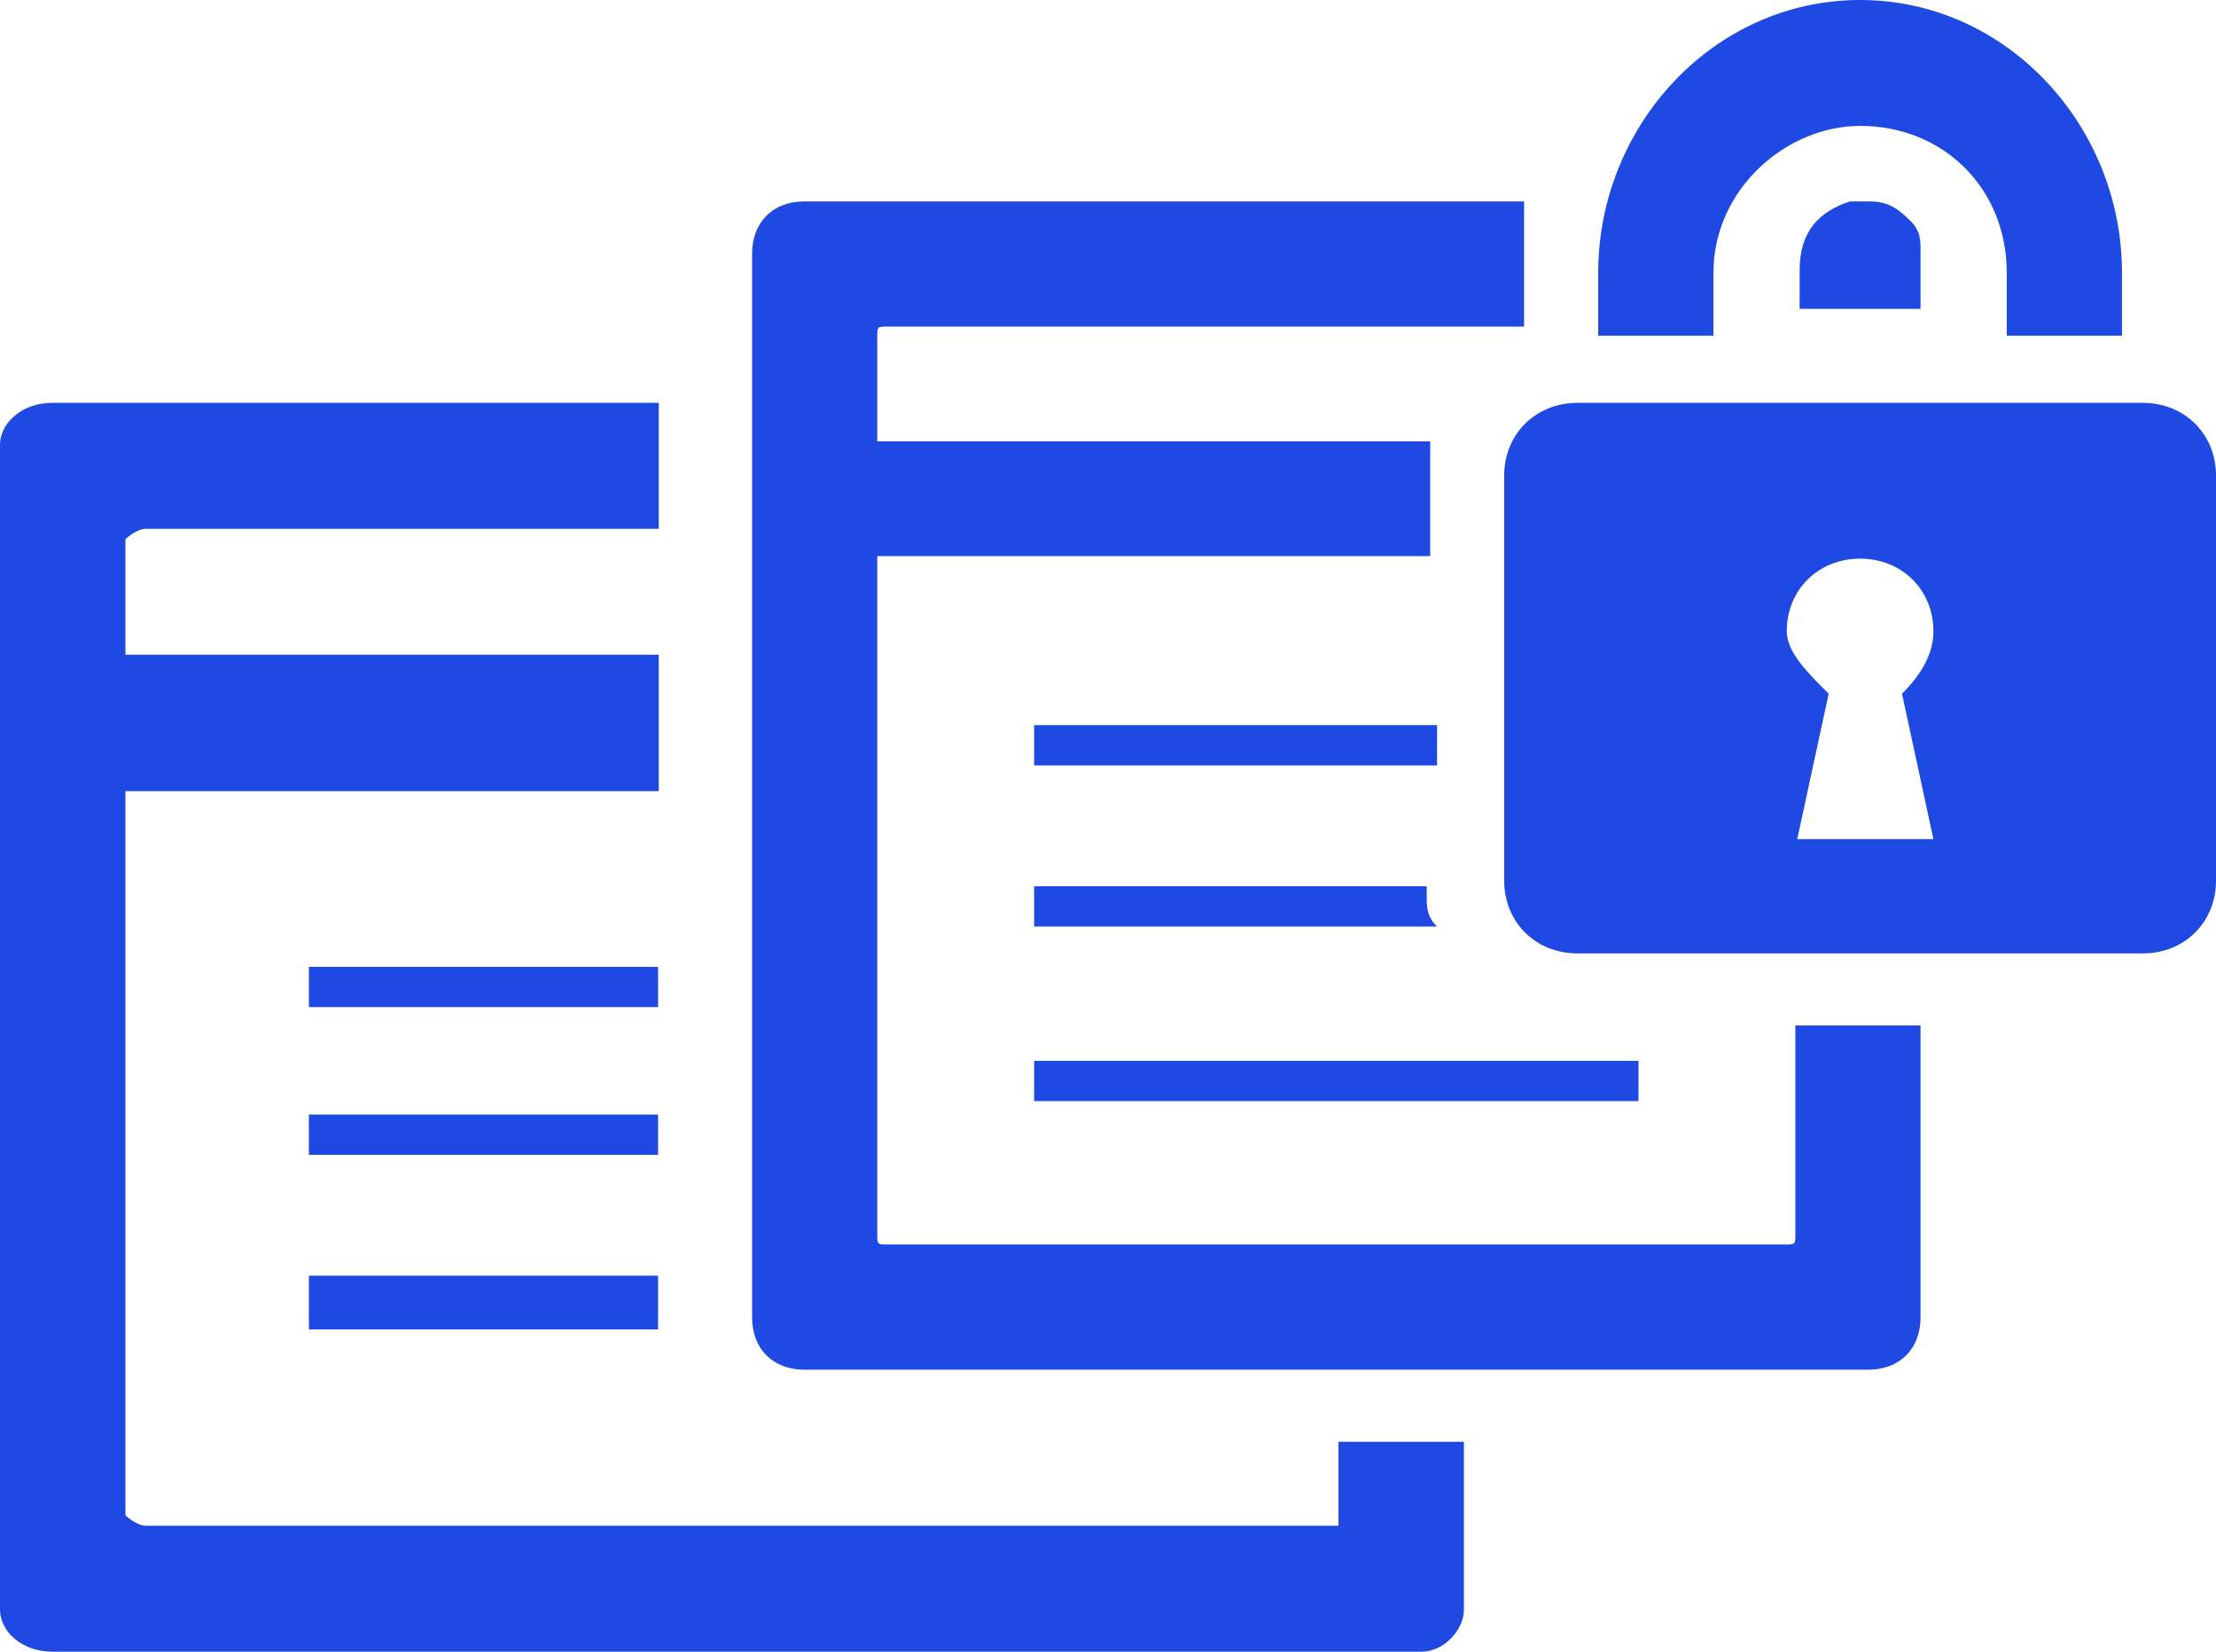 <svg width="165" height="123" xmlns="http://www.w3.org/2000/svg" xmlns:xlink="http://www.w3.org/1999/xlink" xml:space="preserve" overflow="hidden"><defs><clipPath id="clip0"><rect x="1513" y="860" width="165" height="123"/></clipPath></defs><g clip-path="url(#clip0)" transform="translate(-1513 -860)"><rect x="1590" y="939" width="45" height="3" fill="#1E49E2"/><path d="M1646.68 936.366C1646.68 951.902 1646.68 951.902 1646.68 951.902 1646.68 952.679 1646.68 952.679 1645.9 952.679 1579.1 952.679 1579.1 952.679 1579.1 952.679 1578.32 952.679 1578.32 952.679 1578.32 951.902 1578.32 901.411 1578.32 901.411 1578.32 901.411 1619.49 901.411 1619.49 901.411 1619.49 901.411 1619.49 893.643 1619.49 893.643 1619.49 893.643 1619.49 892.866 1619.49 892.866 1619.49 892.866 1578.32 892.866 1578.32 892.866 1578.32 892.866 1578.32 885.098 1578.32 885.098 1578.32 885.098 1578.32 884.321 1578.32 884.321 1579.1 884.321 1626.48 884.321 1626.48 884.321 1626.48 884.321 1626.48 880.437 1626.48 880.437 1626.48 880.437 1626.48 878.107 1626.48 876.553 1626.48 875 1572.88 875 1572.88 875 1572.88 875 1570.55 875 1569 876.553 1569 878.884 1569 958.116 1569 958.116 1569 958.116 1569 960.447 1570.55 962 1572.88 962 1652.12 962 1652.12 962 1652.12 962 1654.45 962 1656 960.447 1656 958.116 1656 936.366 1656 936.366 1656 936.366L1646.68 936.366Z" fill="#1E49E2" fill-rule="evenodd"/><path d="M1656 878.636C1656 877.909 1656 877.182 1655.25 876.454 1654.5 875.727 1653.75 875 1652.25 875 1650.75 875 1650.75 875 1650.75 875 1648.5 875.727 1647 877.182 1647 880.091 1647 883 1647 883 1647 883 1656 883 1656 883 1656 883L1656 878.636Z" fill="#1E49E2" fill-rule="evenodd"/><rect x="1590" y="914" width="30" height="3" fill="#1E49E2"/><path d="M1619.23 926.75C1619.23 926 1619.23 926 1619.23 926 1590 926 1590 926 1590 926 1590 929 1590 929 1590 929 1620 929 1620 929 1620 929 1619.23 928.25 1619.23 927.5 1619.23 926.75Z" fill="#1E49E2" fill-rule="evenodd"/><path d="M1612.66 967.37C1612.66 973.622 1612.66 973.622 1612.66 973.622 1523.9 973.622 1523.9 973.622 1523.9 973.622 1523.12 973.622 1522.34 972.84 1522.34 972.84 1522.34 918.916 1522.34 918.916 1522.34 918.916 1562.05 918.916 1562.05 918.916 1562.05 918.916 1562.05 909.538 1562.05 909.538 1562.05 909.538 1562.05 909.538 1562.05 909.538 1562.05 908.756 1522.34 908.756 1522.34 908.756 1522.34 908.756 1522.34 900.16 1522.34 900.16 1522.34 900.16 1522.34 900.16 1523.12 899.378 1523.9 899.378 1562.05 899.378 1562.05 899.378 1562.05 899.378 1562.05 890 1562.05 890 1562.05 890 1516.89 890 1516.89 890 1516.89 890 1514.56 890 1513 891.563 1513 893.126 1513 979.874 1513 979.874 1513 979.874 1513 981.437 1514.56 983 1516.89 983 1618.89 983 1618.89 983 1618.89 983 1620.44 983 1622 981.437 1622 979.874 1622 967.37 1622 967.37 1622 967.37L1612.66 967.37Z" fill="#1E49E2" fill-rule="evenodd"/><rect x="1536" y="932" width="26" height="3" fill="#1E49E2"/><rect x="1536" y="943" width="26" height="3" fill="#1E49E2"/><rect x="1536" y="955" width="26" height="4" fill="#1E49E2"/><path d="M1654.62 911.66C1656.96 922.49 1656.96 922.49 1656.96 922.49 1646.82 922.49 1646.82 922.49 1646.82 922.49 1649.16 911.66 1649.16 911.66 1649.16 911.66 1647.6 910.113 1646.04 908.566 1646.04 907.019 1646.04 903.924 1648.38 901.604 1651.5 901.604 1654.62 901.604 1656.96 903.924 1656.96 907.019 1656.96 908.566 1656.18 910.113 1654.62 911.66ZM1678 925.585C1678 895.415 1678 895.415 1678 895.415 1678 892.321 1675.66 890 1672.54 890 1630.46 890 1630.46 890 1630.46 890 1627.34 890 1625 892.321 1625 895.415 1625 925.585 1625 925.585 1625 925.585 1625 928.679 1627.34 931 1630.46 931 1672.54 931 1672.54 931 1672.54 931 1675.66 931 1678 928.679 1678 925.585Z" fill="#1E49E2" fill-rule="evenodd"/><path d="M1671 885C1662.42 885 1662.42 885 1662.42 885 1662.42 880.313 1662.42 880.313 1662.42 880.313 1662.42 874.063 1657.74 869.375 1651.5 869.375 1646.04 869.375 1640.58 874.063 1640.58 880.313 1640.58 885 1640.58 885 1640.58 885 1632 885 1632 885 1632 885 1632 880.313 1632 880.313 1632 880.313 1632 869.375 1640.58 860 1651.5 860 1662.42 860 1671 869.375 1671 880.313L1671 885Z" fill="#1E49E2" fill-rule="evenodd"/></g></svg>